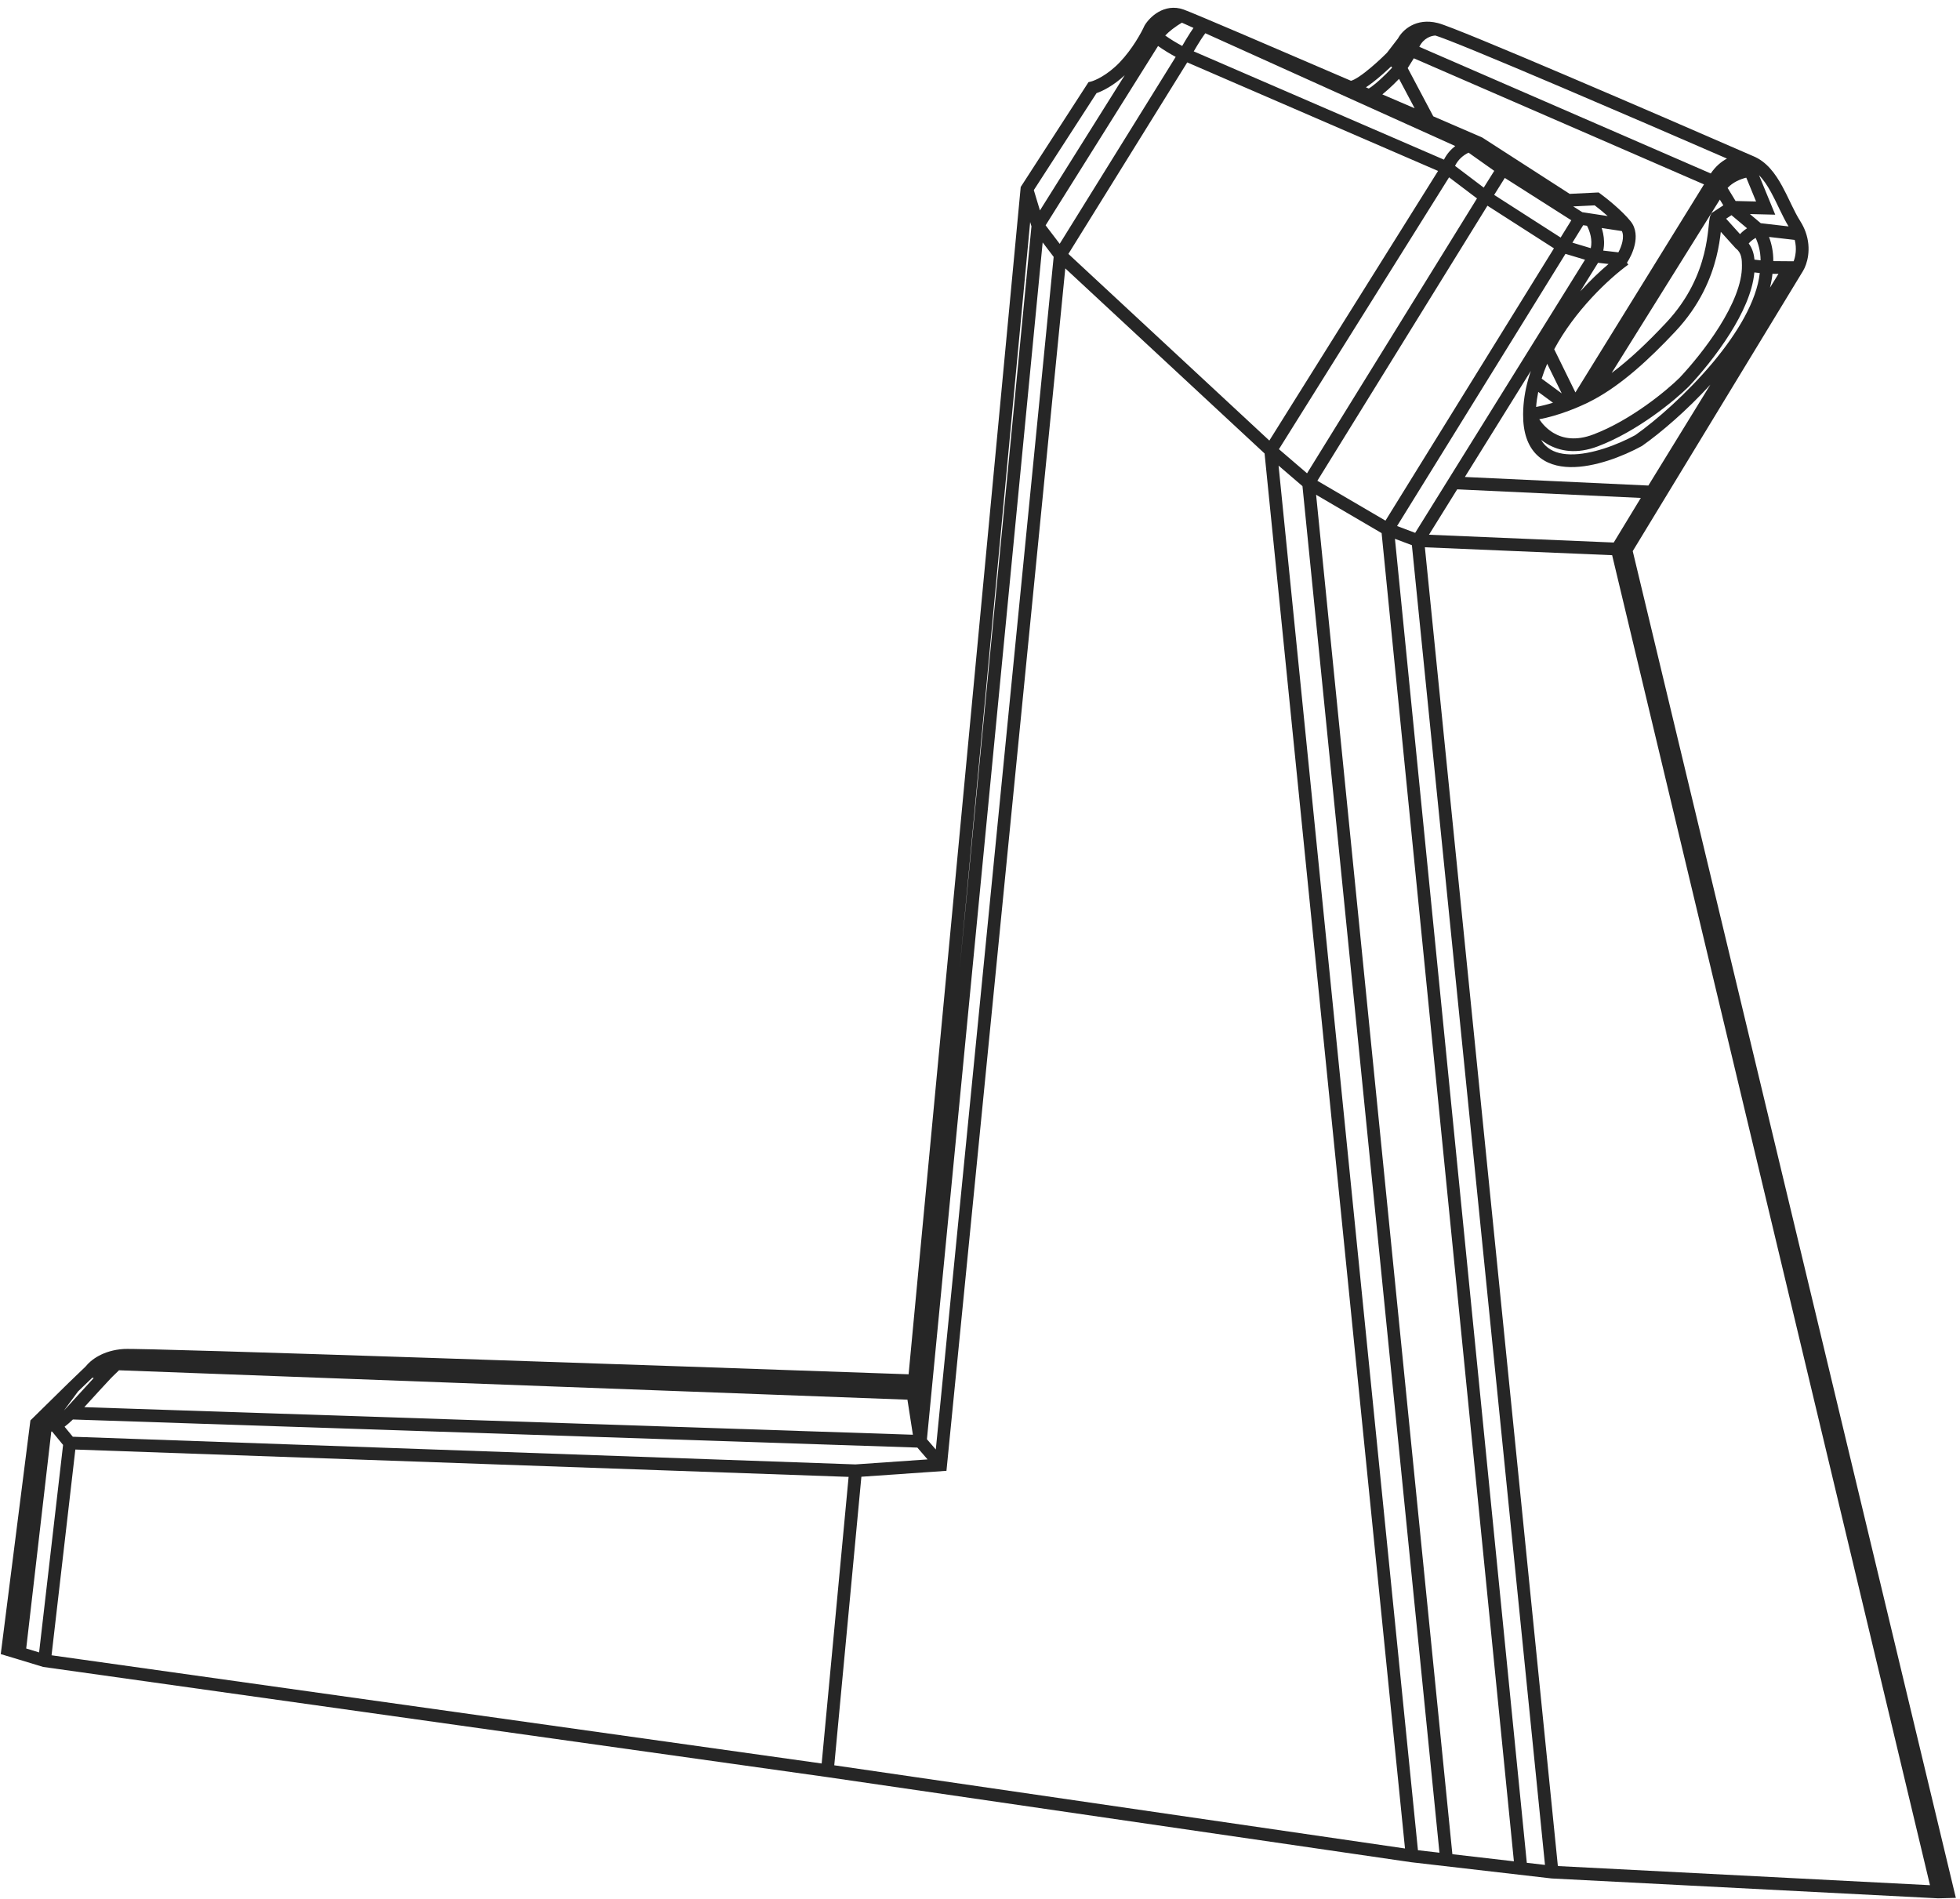 <svg width="223" height="216" viewBox="0 0 223 216" fill="none" xmlns="http://www.w3.org/2000/svg">
<path fill-rule="evenodd" clip-rule="evenodd" d="M158.281 7.557C157.675 8.134 156.922 8.806 156.194 9.368C155.933 9.569 155.668 9.762 155.409 9.933C155.514 9.978 155.62 10.025 155.731 10.073C155.814 10.024 155.915 9.958 156.033 9.873C156.309 9.673 156.639 9.4 156.985 9.088C157.491 8.633 158.003 8.123 158.391 7.695L158.281 7.557ZM161.484 5.327L194.641 19.735C195.191 18.932 195.835 18.386 196.487 18.041C191.114 15.704 183.984 12.623 177.683 9.939C174.04 8.387 170.677 6.97 168.089 5.906C166.796 5.374 165.699 4.932 164.86 4.606C164.09 4.307 163.572 4.12 163.317 4.045C162.869 4.056 161.977 4.308 161.484 5.327ZM193.874 20.978L179.244 44.645L176.831 39.733C179.187 35.345 182.978 31.765 185.26 30.101L185.107 29.891L185.113 29.882C185.42 29.423 185.809 28.665 185.994 27.84C186.176 27.027 186.191 25.994 185.519 25.167C184.521 23.938 182.807 22.571 182.087 22.045L181.88 21.894L178.592 22.056L168.633 15.64L168.579 15.617C166.964 14.917 165.092 14.106 163.072 13.233L160.163 7.744L160.858 6.632L193.874 20.978ZM160.951 12.318L159.177 8.972C158.803 9.365 158.372 9.785 157.952 10.163C157.726 10.367 157.498 10.563 157.278 10.74C157.918 11.015 158.568 11.294 159.213 11.572C159.8 11.823 160.383 12.074 160.951 12.318ZM153.706 9.189C144.676 5.297 135.802 1.494 134.676 1.089C133.559 0.688 132.558 0.927 131.798 1.364C131.058 1.79 130.521 2.414 130.24 2.877L130.216 2.917L130.197 2.959C129.87 3.692 128.836 5.582 127.403 7.082C125.985 8.568 124.56 9.172 124.122 9.279L123.843 9.348L116.132 21.273L103.377 156.348C88.852 155.836 67.316 155.09 49.034 154.485C39.749 154.177 31.303 153.906 25.04 153.72C21.909 153.627 19.323 153.556 17.45 153.512C15.602 153.468 14.401 153.45 14.087 153.469C11.728 153.615 10.314 154.728 9.743 155.461L7.837 157.294L7.831 157.299L3.46 161.594L0.085 188.181L1.985 188.751L1.987 188.752L4.911 189.641L94.031 202.163L160.573 211.861L176.53 213.705L220.504 215.967L222.528 215.915L185.765 62.698L205.137 30.827C205.615 30.044 206.126 28.318 205.43 26.386C205.281 25.973 205.078 25.554 204.81 25.134C204.475 24.61 204.161 23.984 203.826 23.292C203.774 23.183 203.721 23.074 203.668 22.963C203.386 22.376 203.088 21.756 202.763 21.165C202.001 19.778 201 18.37 199.432 17.746C193.925 15.345 185.535 11.711 178.25 8.609C174.605 7.056 171.235 5.636 168.639 4.569C167.342 4.036 166.235 3.589 165.384 3.259C164.551 2.935 163.917 2.704 163.596 2.623C161.09 1.986 159.56 3.431 159.058 4.372L157.805 6.002C157.18 6.629 156.214 7.526 155.31 8.223C154.848 8.58 154.426 8.865 154.089 9.037C153.92 9.124 153.798 9.168 153.721 9.185C153.715 9.187 153.71 9.188 153.706 9.189ZM177.688 44.757L176.032 41.386C175.794 41.941 175.583 42.506 175.405 43.077L177.688 44.757ZM175.013 44.584C174.897 45.151 174.815 45.722 174.772 46.297C175.366 46.186 176.01 46.028 176.693 45.819L175.013 44.584ZM183.365 42.434C185.39 40.927 187.454 38.969 189.579 36.701C192.164 33.941 193.321 31.108 193.878 28.886C194.156 27.773 194.285 26.81 194.366 26.076C194.382 25.931 194.397 25.787 194.411 25.652C194.431 25.459 194.449 25.282 194.467 25.14C194.482 25.014 194.5 24.89 194.523 24.78C194.543 24.684 194.578 24.535 194.654 24.395L194.74 24.237L196.072 23.36L195.675 22.706L183.365 42.434ZM196.56 21.378C197.153 20.735 198.006 20.378 198.676 20.213C198.696 20.253 198.715 20.289 198.731 20.322L199.799 22.924L197.465 22.867L196.56 21.378ZM197 24.48L196.389 24.882L197.971 26.637C198.048 26.555 198.127 26.475 198.202 26.405C198.372 26.246 198.575 26.098 198.771 25.969L197 24.48ZM200.332 25.393L203.495 25.758C203.147 25.19 202.83 24.552 202.525 23.921C202.47 23.807 202.415 23.693 202.361 23.58C202.079 22.993 201.8 22.415 201.496 21.861C201.076 21.096 200.636 20.438 200.135 19.935L201.978 24.424L199.096 24.353L200.332 25.393ZM204.197 27.295L201.271 26.956C201.549 27.69 201.769 28.626 201.758 29.706L204.072 29.724C204.28 29.191 204.451 28.307 204.197 27.295ZM202.346 31.157L201.664 31.151C201.609 31.672 201.513 32.198 201.381 32.727L202.346 31.157ZM194.597 43.763C191.893 46.721 188.955 49.231 186.849 50.712L186.815 50.736L186.779 50.756C184.661 51.911 181.413 53.192 178.636 53.139C177.233 53.112 175.862 52.741 174.847 51.744C173.826 50.741 173.282 49.22 173.293 47.142C173.3 45.784 173.511 44.451 173.871 43.163C173.962 42.838 174.063 42.515 174.172 42.195L166.667 54.264L187.543 55.239L194.597 43.763ZM186.685 56.647L165.793 55.67L162.581 60.835L183.602 61.722L186.685 56.647ZM183.422 63.162L162.116 62.263L177.247 212.295L219.586 214.472L183.422 63.162ZM175.781 212.164L160.639 62.024L158.711 61.298L173.713 211.925L175.781 212.164ZM172.244 211.755L157.194 60.65L149.741 56.287L165.245 210.946L172.244 211.755ZM163.775 210.776L148.189 55.306L145.469 52.971L161.327 210.493L163.775 210.776ZM159.854 210.295L143.877 51.589L121.204 30.533L107.684 167.33L98.004 168.004L94.919 200.831L159.854 210.295ZM93.486 200.626L96.55 168.02L8.572 164.909L5.866 188.316L93.486 200.626ZM4.449 187.99L7.177 164.384L5.931 162.867L5.836 162.856L2.982 187.543L4.449 187.99ZM7.347 162.314L8.282 163.452L97.329 166.601L105.533 166.031L104.373 164.687L8.294 161.49C7.97 161.81 7.626 162.096 7.347 162.314ZM9.592 160.087L103.864 163.224L103.244 159.237L13.541 155.892C13.438 155.994 13.325 156.102 13.216 156.206L13.185 156.236C12.959 156.452 12.739 156.664 12.574 156.84C11.779 157.688 10.898 158.654 10.056 159.578C9.9 159.749 9.745 159.919 9.592 160.087ZM103.225 157.789L103.065 157.783C103.118 157.785 103.171 157.787 103.225 157.789ZM105.462 163.737L106.471 164.904L119.881 29.224L118.629 27.579L105.462 163.737ZM118.965 25.635L131.758 5.232C132.401 5.697 133.144 6.136 133.766 6.471L120.567 27.739L118.965 25.635ZM121.556 28.887L135.078 7.099L163.616 19.448L144.42 50.121L121.556 28.887ZM145.511 51.102L164.869 20.172L168.045 22.575L148.709 53.847L145.511 51.102ZM149.884 54.696L169.235 23.401L176.801 28.253L157.633 59.231L149.884 54.696ZM158.953 59.845L178.113 28.881L180.335 29.547L161.012 60.62L158.953 59.845ZM182.412 28.509L184.132 28.708C184.309 28.376 184.487 27.955 184.584 27.524C184.697 27.02 184.679 26.603 184.529 26.289L182.231 25.939C182.297 26.14 182.354 26.353 182.399 26.575C182.517 27.156 182.555 27.824 182.412 28.509ZM180.559 25.685L180.131 25.62L178.901 27.607L180.992 28.234C181.092 27.774 181.072 27.305 180.983 26.863C180.887 26.39 180.716 25.976 180.559 25.685ZM177.562 27.024L178.777 25.06L171.21 20.243L169.999 22.174L177.562 27.024ZM168.813 21.343L170.009 19.438L167.083 17.367C166.493 17.656 165.907 18.131 165.547 18.872L168.813 21.343ZM164.285 18.162C164.62 17.502 165.078 16.996 165.571 16.614L137.137 3.783C136.994 3.967 136.817 4.223 136.623 4.523C136.354 4.939 136.069 5.414 135.819 5.844L164.285 18.162ZM134.505 5.228C134.778 4.754 135.102 4.214 135.409 3.738C135.537 3.541 135.665 3.349 135.789 3.175L134.469 2.58C134.164 2.761 133.779 3.013 133.401 3.304C133.088 3.546 132.803 3.796 132.576 4.04C133.171 4.473 133.896 4.901 134.505 5.228ZM127.967 8.557L118.32 23.942L117.623 21.629L124.757 10.597C125.487 10.348 126.718 9.721 127.967 8.557ZM117.207 25.26L109.184 110.228L117.354 25.747L117.207 25.26ZM178.993 23.483L180.027 24.141L182.918 24.581C182.37 24.093 181.824 23.656 181.437 23.363L178.993 23.483ZM183.013 30.034L181.82 29.896L179.8 33.145C180.91 31.923 182.023 30.871 183.013 30.034ZM10.504 156.735L8.883 158.294L7.282 160.458C7.345 160.395 7.407 160.331 7.466 160.267C7.925 159.77 8.44 159.205 8.974 158.619C9.53 158.009 10.107 157.376 10.664 156.772L10.504 156.735ZM200.312 29.617L199.615 29.537C199.571 29.016 199.427 28.314 198.959 27.698C199.041 27.608 199.121 27.524 199.188 27.462C199.325 27.334 199.532 27.192 199.748 27.062C200.032 27.668 200.31 28.551 200.312 29.617ZM199.603 30.991C199.396 33.272 198.214 35.744 196.845 37.924C195.292 40.397 193.416 42.621 192.143 43.974L192.134 43.983L192.125 43.992C190.562 45.541 186.329 49.057 181.801 50.777C179.405 51.687 177.462 51.355 176.018 50.502C175.78 50.361 175.557 50.208 175.349 50.044C175.5 50.308 175.673 50.529 175.86 50.713C176.52 51.361 177.477 51.67 178.664 51.693C181.053 51.739 184.013 50.611 186.051 49.506C188.429 47.828 191.947 44.757 194.896 41.226C197.69 37.88 199.864 34.248 200.219 31.062L199.603 30.991ZM175.13 47.7C175.5 48.255 176.042 48.837 176.753 49.257C177.806 49.879 179.288 50.185 181.288 49.425C185.546 47.808 189.604 44.452 191.099 42.974C192.327 41.667 194.135 39.522 195.621 37.156C197.128 34.755 198.226 32.248 198.189 30.196L198.189 30.187C198.186 29.614 198.182 28.803 197.537 28.298L197.488 28.26L195.787 26.374C195.702 27.124 195.563 28.107 195.28 29.238C194.677 31.646 193.42 34.715 190.634 37.69C187.538 40.995 184.47 43.759 181.384 45.43C180.689 45.806 180.502 45.89 179.846 46.18C179.65 46.266 179.456 46.349 179.263 46.429C179.002 46.536 178.744 46.638 178.49 46.734C177.287 47.185 176.154 47.503 175.13 47.7Z" fill="#262626"/>
</svg>
